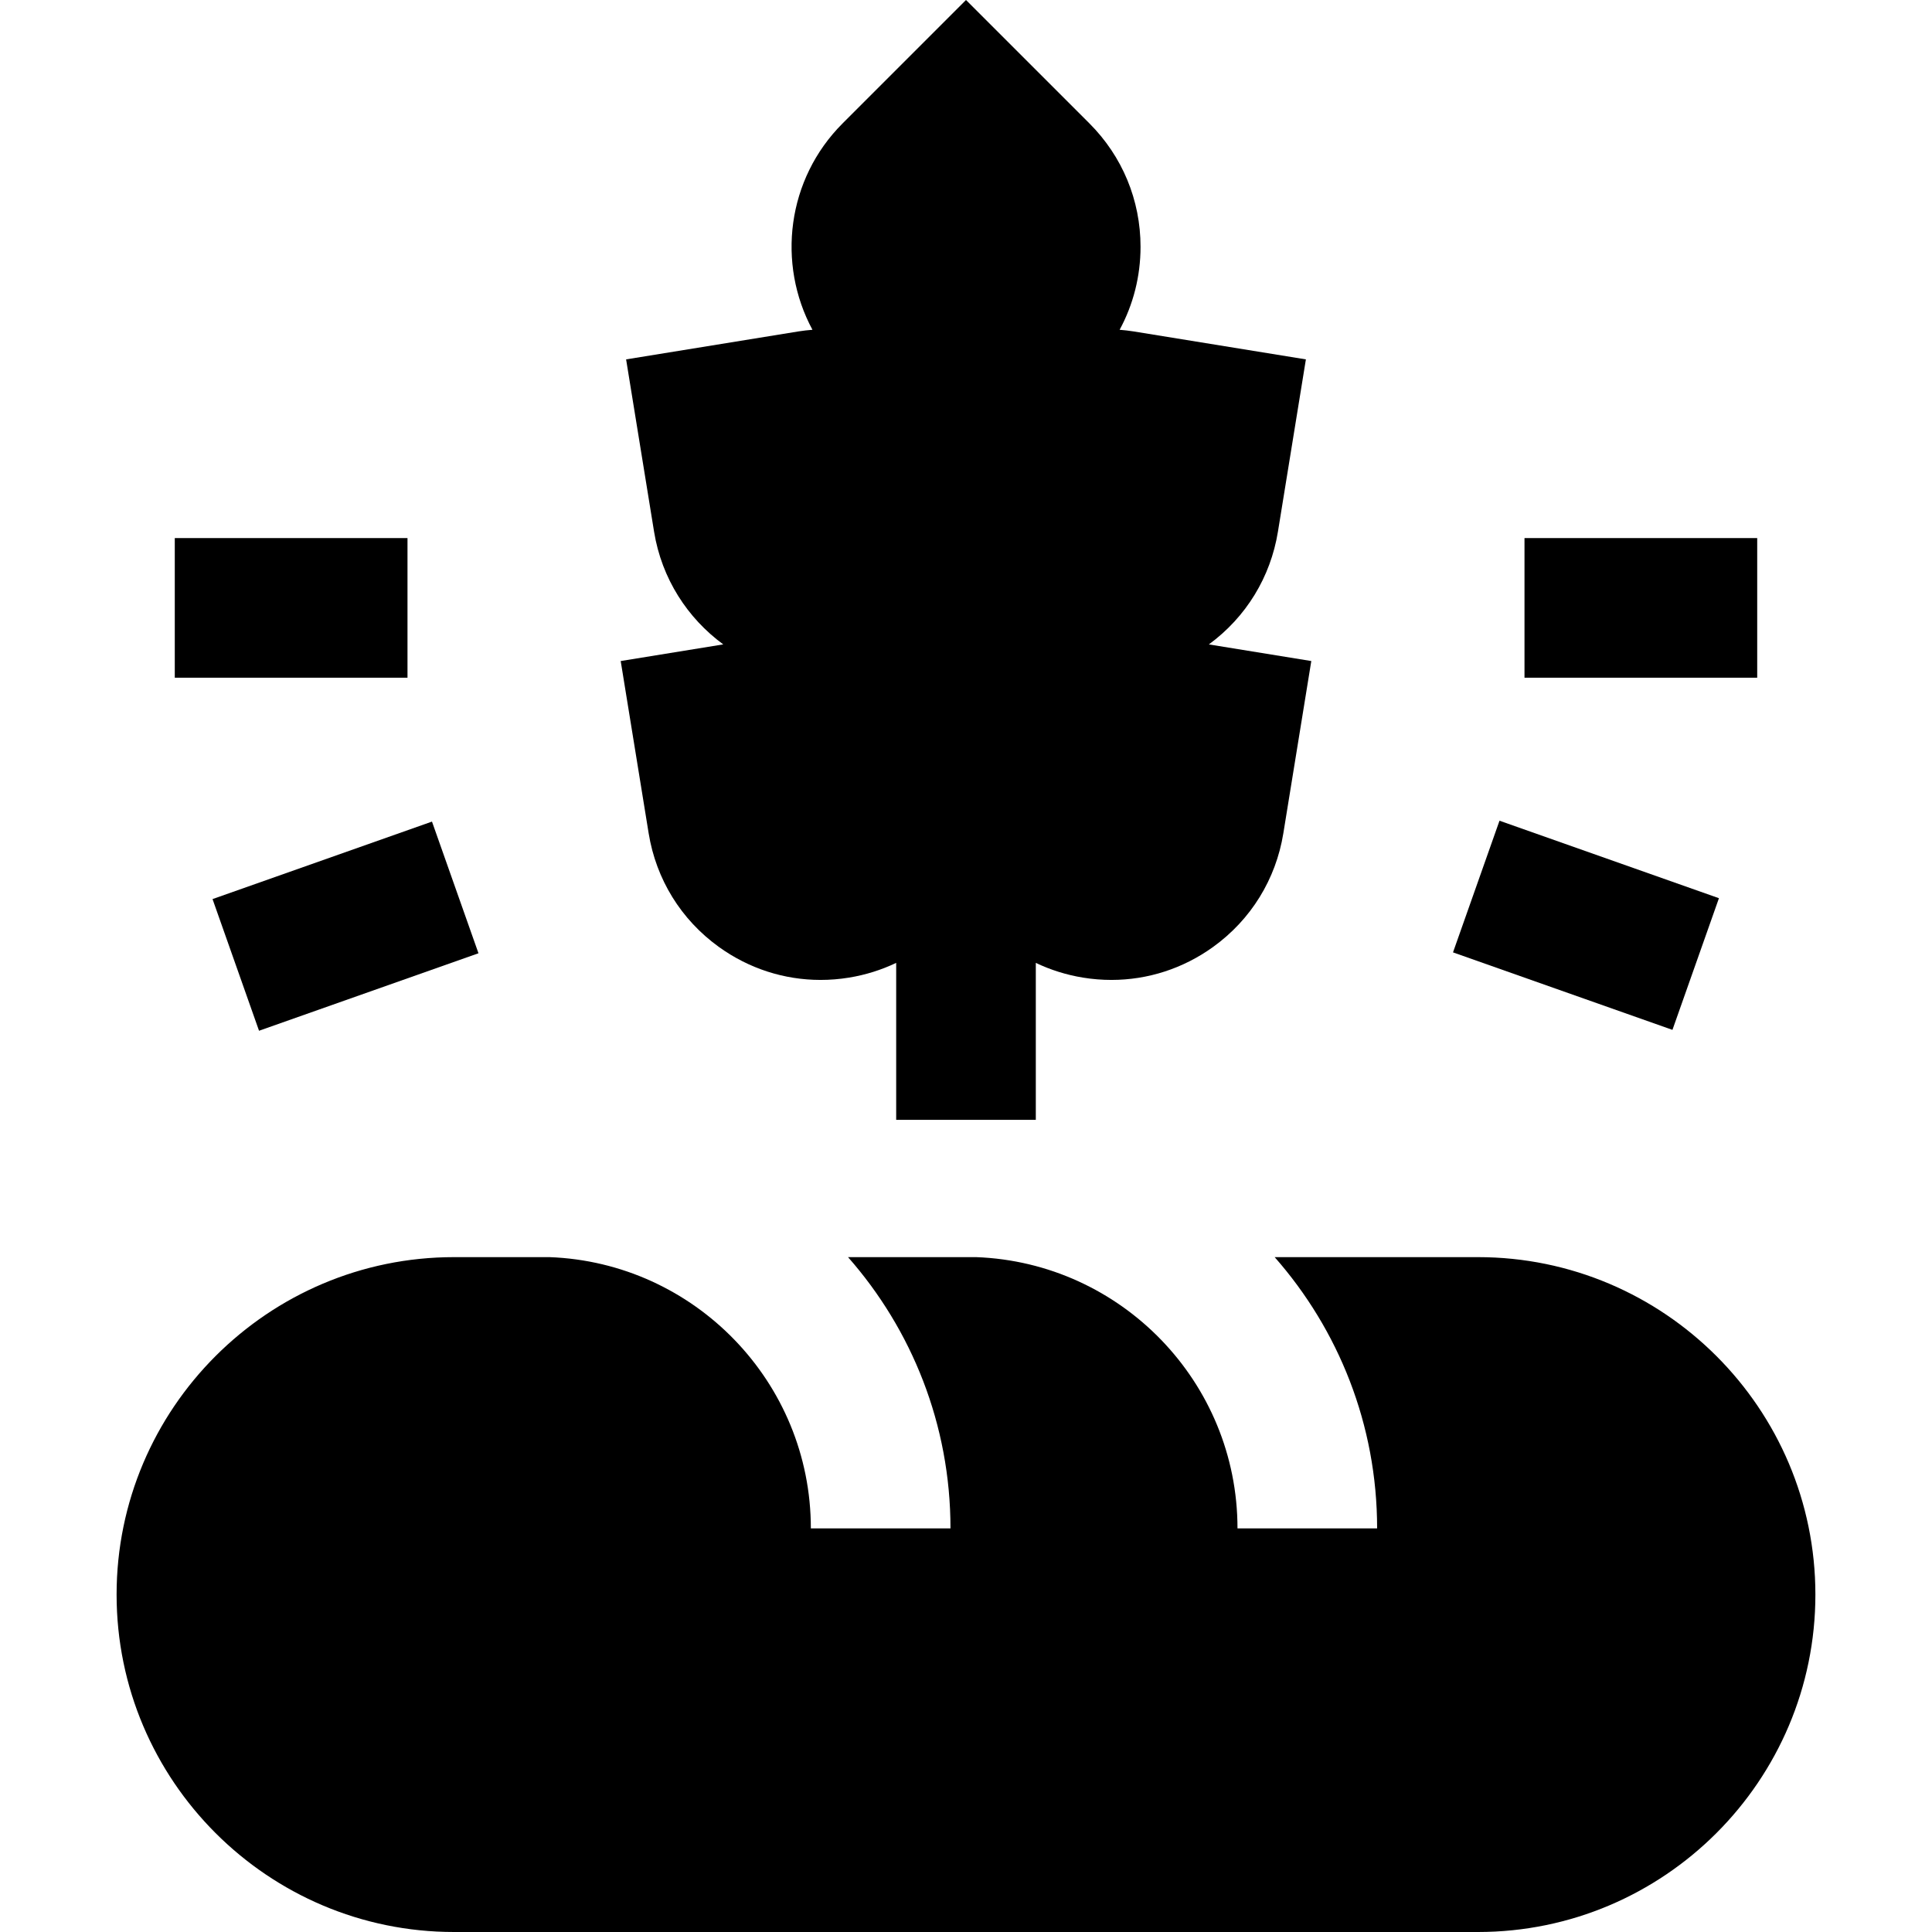 <?xml version="1.0" encoding="iso-8859-1"?>
<!-- Uploaded to: SVG Repo, www.svgrepo.com, Generator: SVG Repo Mixer Tools -->
<svg fill="#000000" version="1.1" id="Layer_1" xmlns="http://www.w3.org/2000/svg" xmlns:xlink="http://www.w3.org/1999/xlink" 
	 viewBox="0 0 512 512" xml:space="preserve">
<g>
	<g>
		<path d="M320.363,170.777c9.845-7.22,16.343-17.811,18.302-29.878l7.409-45.658l-45.656-7.409
			c-1.24-0.201-2.474-0.336-3.705-0.435c3.616-6.675,5.541-14.182,5.541-21.987c0-12.355-4.812-23.97-13.547-32.707L256,0
			l-32.707,32.705v0.001c-14.784,14.784-17.439,37.165-7.983,54.69c-1.238,0.099-2.482,0.234-3.729,0.437l-45.656,7.41l7.41,45.656
			v0.001c2.023,12.459,8.879,22.944,18.335,29.871l-27.178,4.412l7.41,45.656v-0.001c1.98,12.196,8.59,22.891,18.612,30.114
			c7.962,5.738,17.318,8.74,26.944,8.74c2.492,0,5.003-0.201,7.51-0.608c4.405-0.714,8.609-2.043,12.53-3.909v41.595h37.003v-41.595
			c3.92,1.867,8.125,3.195,12.529,3.909c2.509,0.407,5.019,0.608,7.512,0.608c9.624,0,18.982-3.003,26.944-8.74
			c10.023-7.223,16.633-17.918,18.612-30.113l7.41-45.656L320.363,170.777z"/>
	</g>
</g>
<g>
	<g>
		<path d="M391.676,333.154h-53.875c16.889,19.197,27.15,44.362,27.15,71.88h-37.003c0-38.766-30.821-70.451-69.244-71.88h-33.967
			c16.889,19.197,27.15,44.362,27.15,71.88h-37.003c0-38.766-30.821-70.451-69.243-71.88h-25.318
			c-49.308,0-89.423,40.115-89.423,89.423c0,49.308,40.115,89.423,89.423,89.423h271.352c49.308,0,89.423-40.115,89.423-89.423
			C481.099,373.269,440.985,333.154,391.676,333.154z"/>
	</g>
</g>
<g>
	<g>
		<rect x="404.007" y="142.596" width="61.671" height="37.003"/>
	</g>
</g>
<g>
	<g>
		
			<rect x="401.883" y="214.528" transform="matrix(0.333 -0.943 0.943 0.333 48.935 559.927)" width="37.001" height="61.669"/>
	</g>
</g>
<g>
	<g>
		<rect x="46.319" y="142.596" width="61.671" height="37.003"/>
	</g>
</g>
<g>
	<g>
		<rect x="60.786" y="226.872" transform="matrix(0.943 -0.333 0.333 0.943 -76.545 44.569)" width="61.67" height="37.002"/>
	</g>
</g>
</svg>